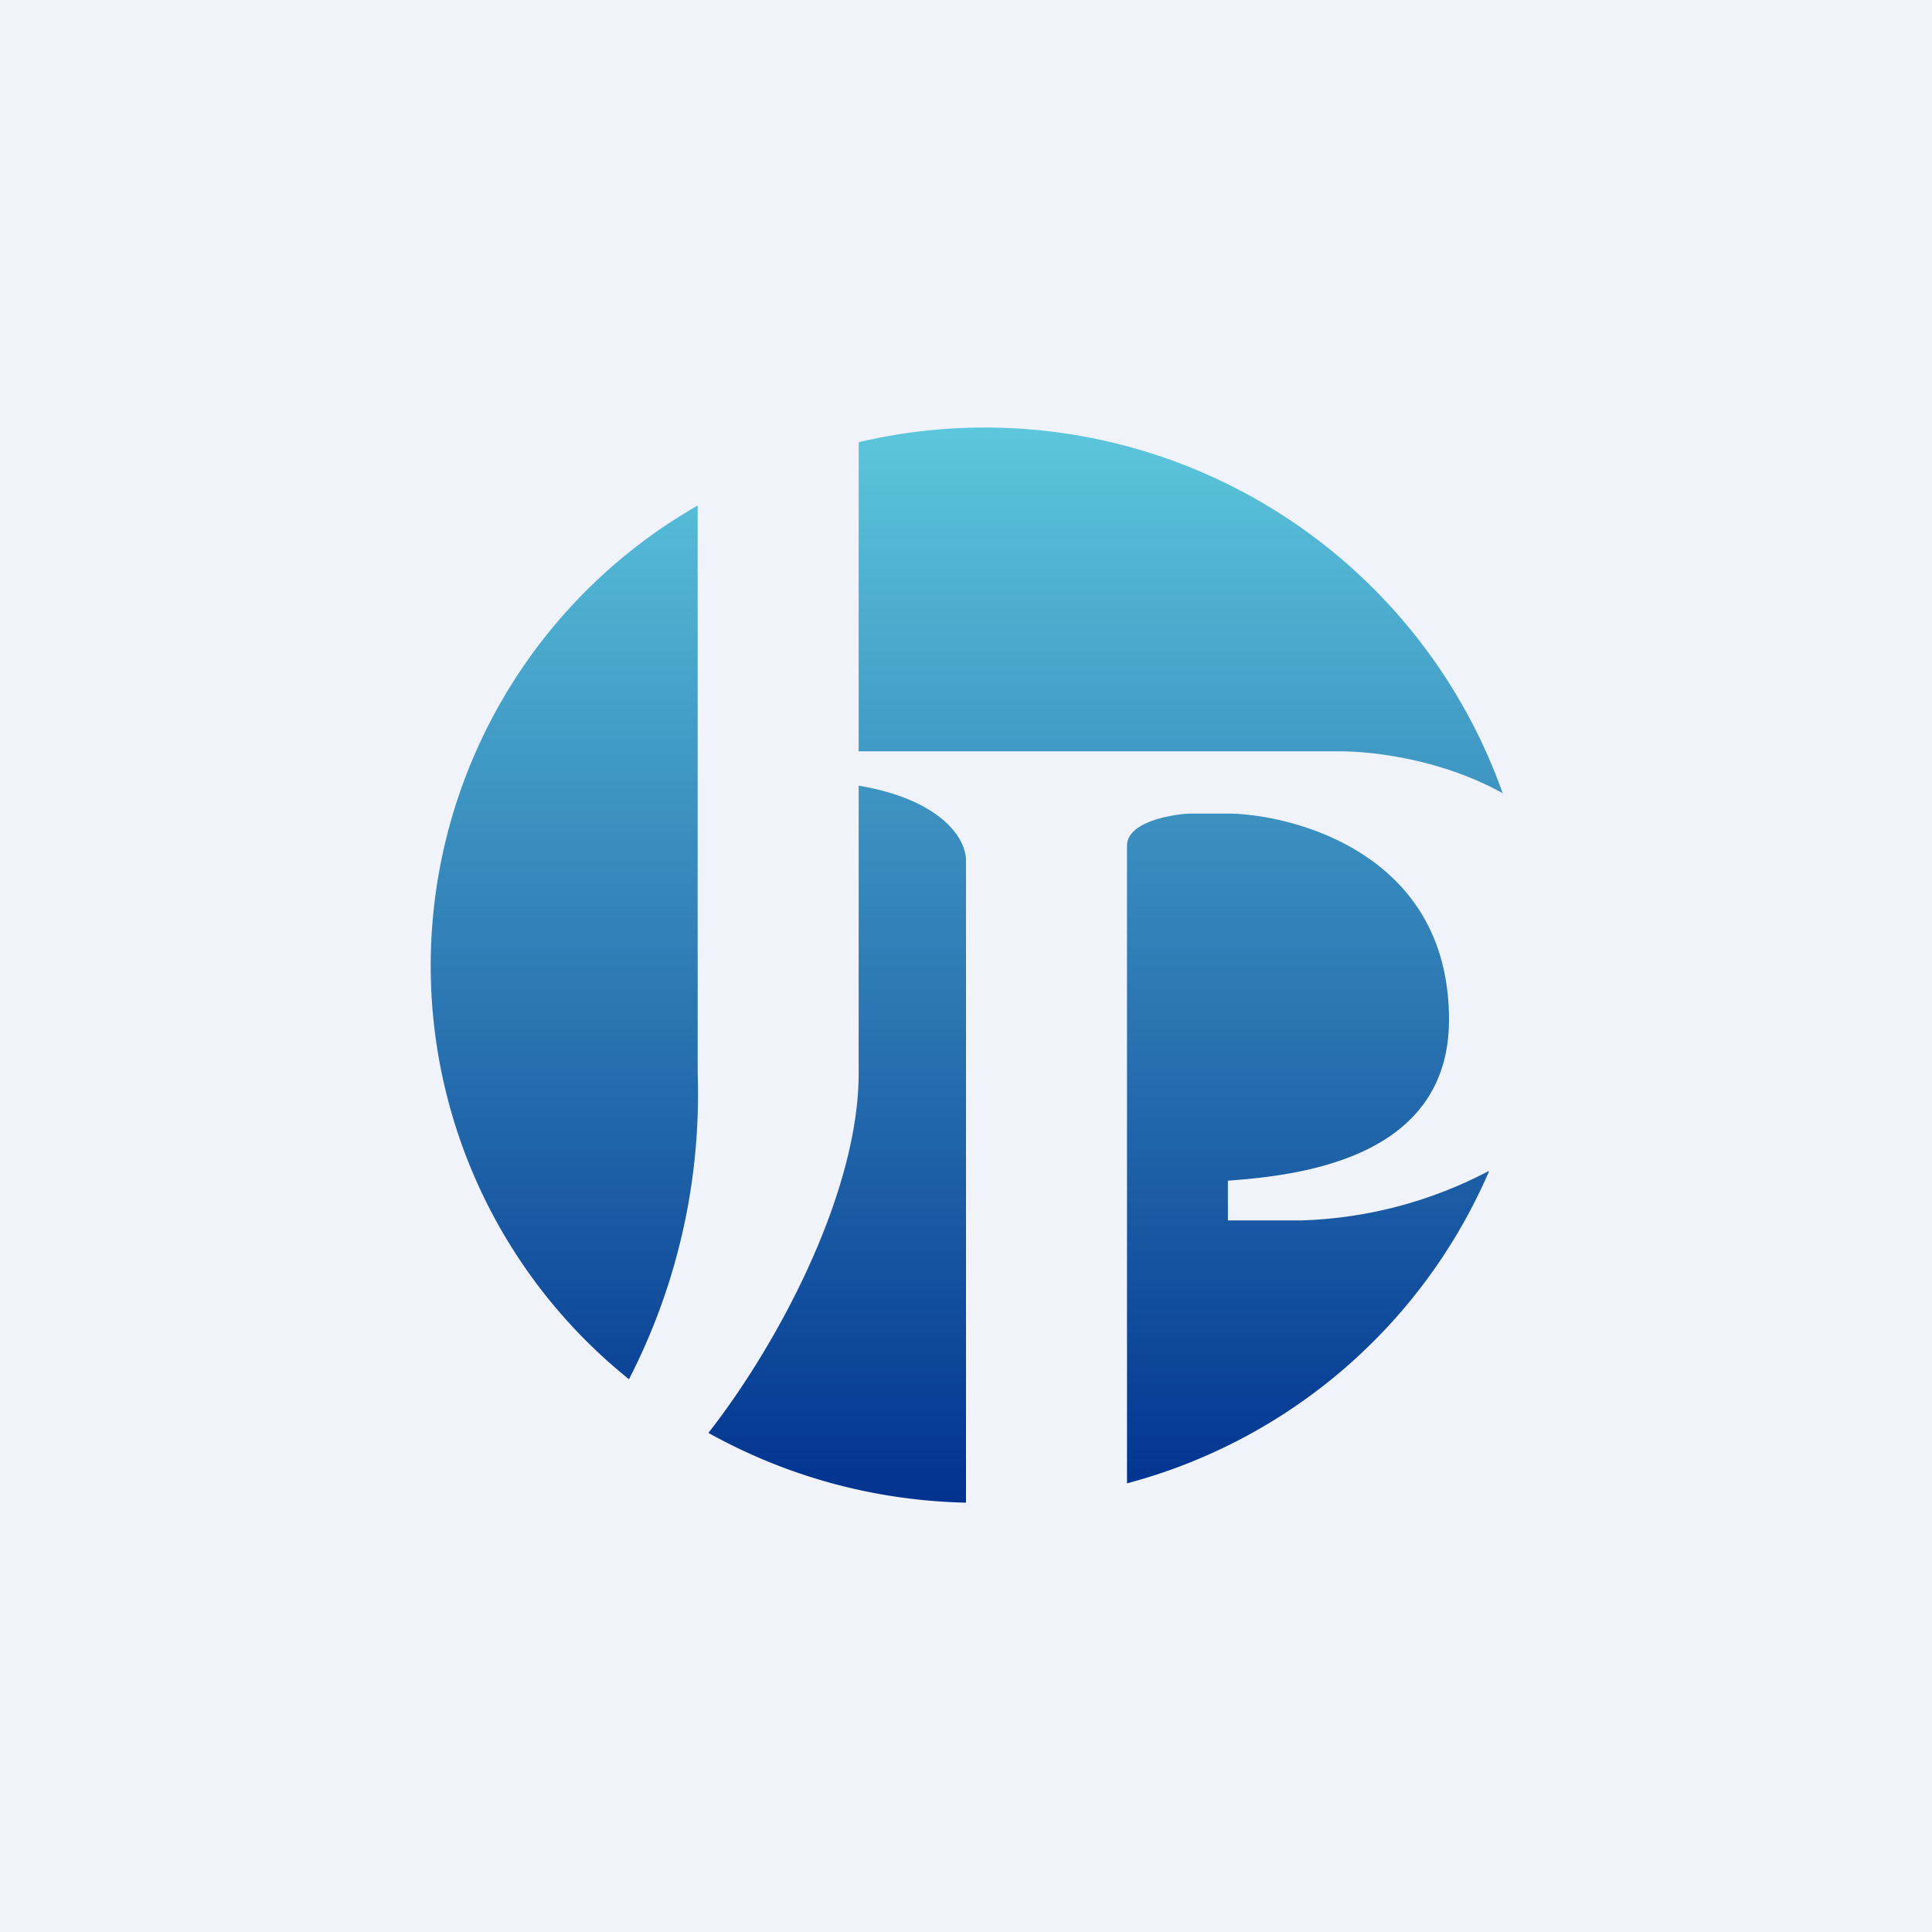 <!-- by TradingView --><svg width="18" height="18" viewBox="0 0 18 18" xmlns="http://www.w3.org/2000/svg"><path fill="#F0F3FA" d="M0 0h18v18H0z"/><path d="M13.87 10.91a4 4 0 0 1-1.74.46h-.69V11c.7-.05 2.06-.22 2.06-1.5 0-1.6-1.54-1.92-2.06-1.92h-.34c-.12 0-.6.06-.6.3v5.94a5.1 5.1 0 0 0 3.37-2.9ZM9 14V8.02c0-.24-.28-.58-1-.7V10c0 1.11-.75 2.52-1.4 3.35.72.4 1.53.63 2.4.65Zm-3.14-1.15a4.94 4.94 0 0 1 .64-8.14V10a5.8 5.8 0 0 1-.64 2.85ZM8 4.12a5.12 5.12 0 0 1 6 3.27c-.54-.3-1.16-.39-1.52-.39H8V4.12Z" fill="url(#ay2u1yuvw)"/><defs><linearGradient id="ay2u1yuvw" x1="9.1" y1="4" x2="9.1" y2="14" gradientUnits="userSpaceOnUse"><stop stop-color="#5CC6DC"/><stop offset="1" stop-color="#01328F"/></linearGradient></defs></svg>
